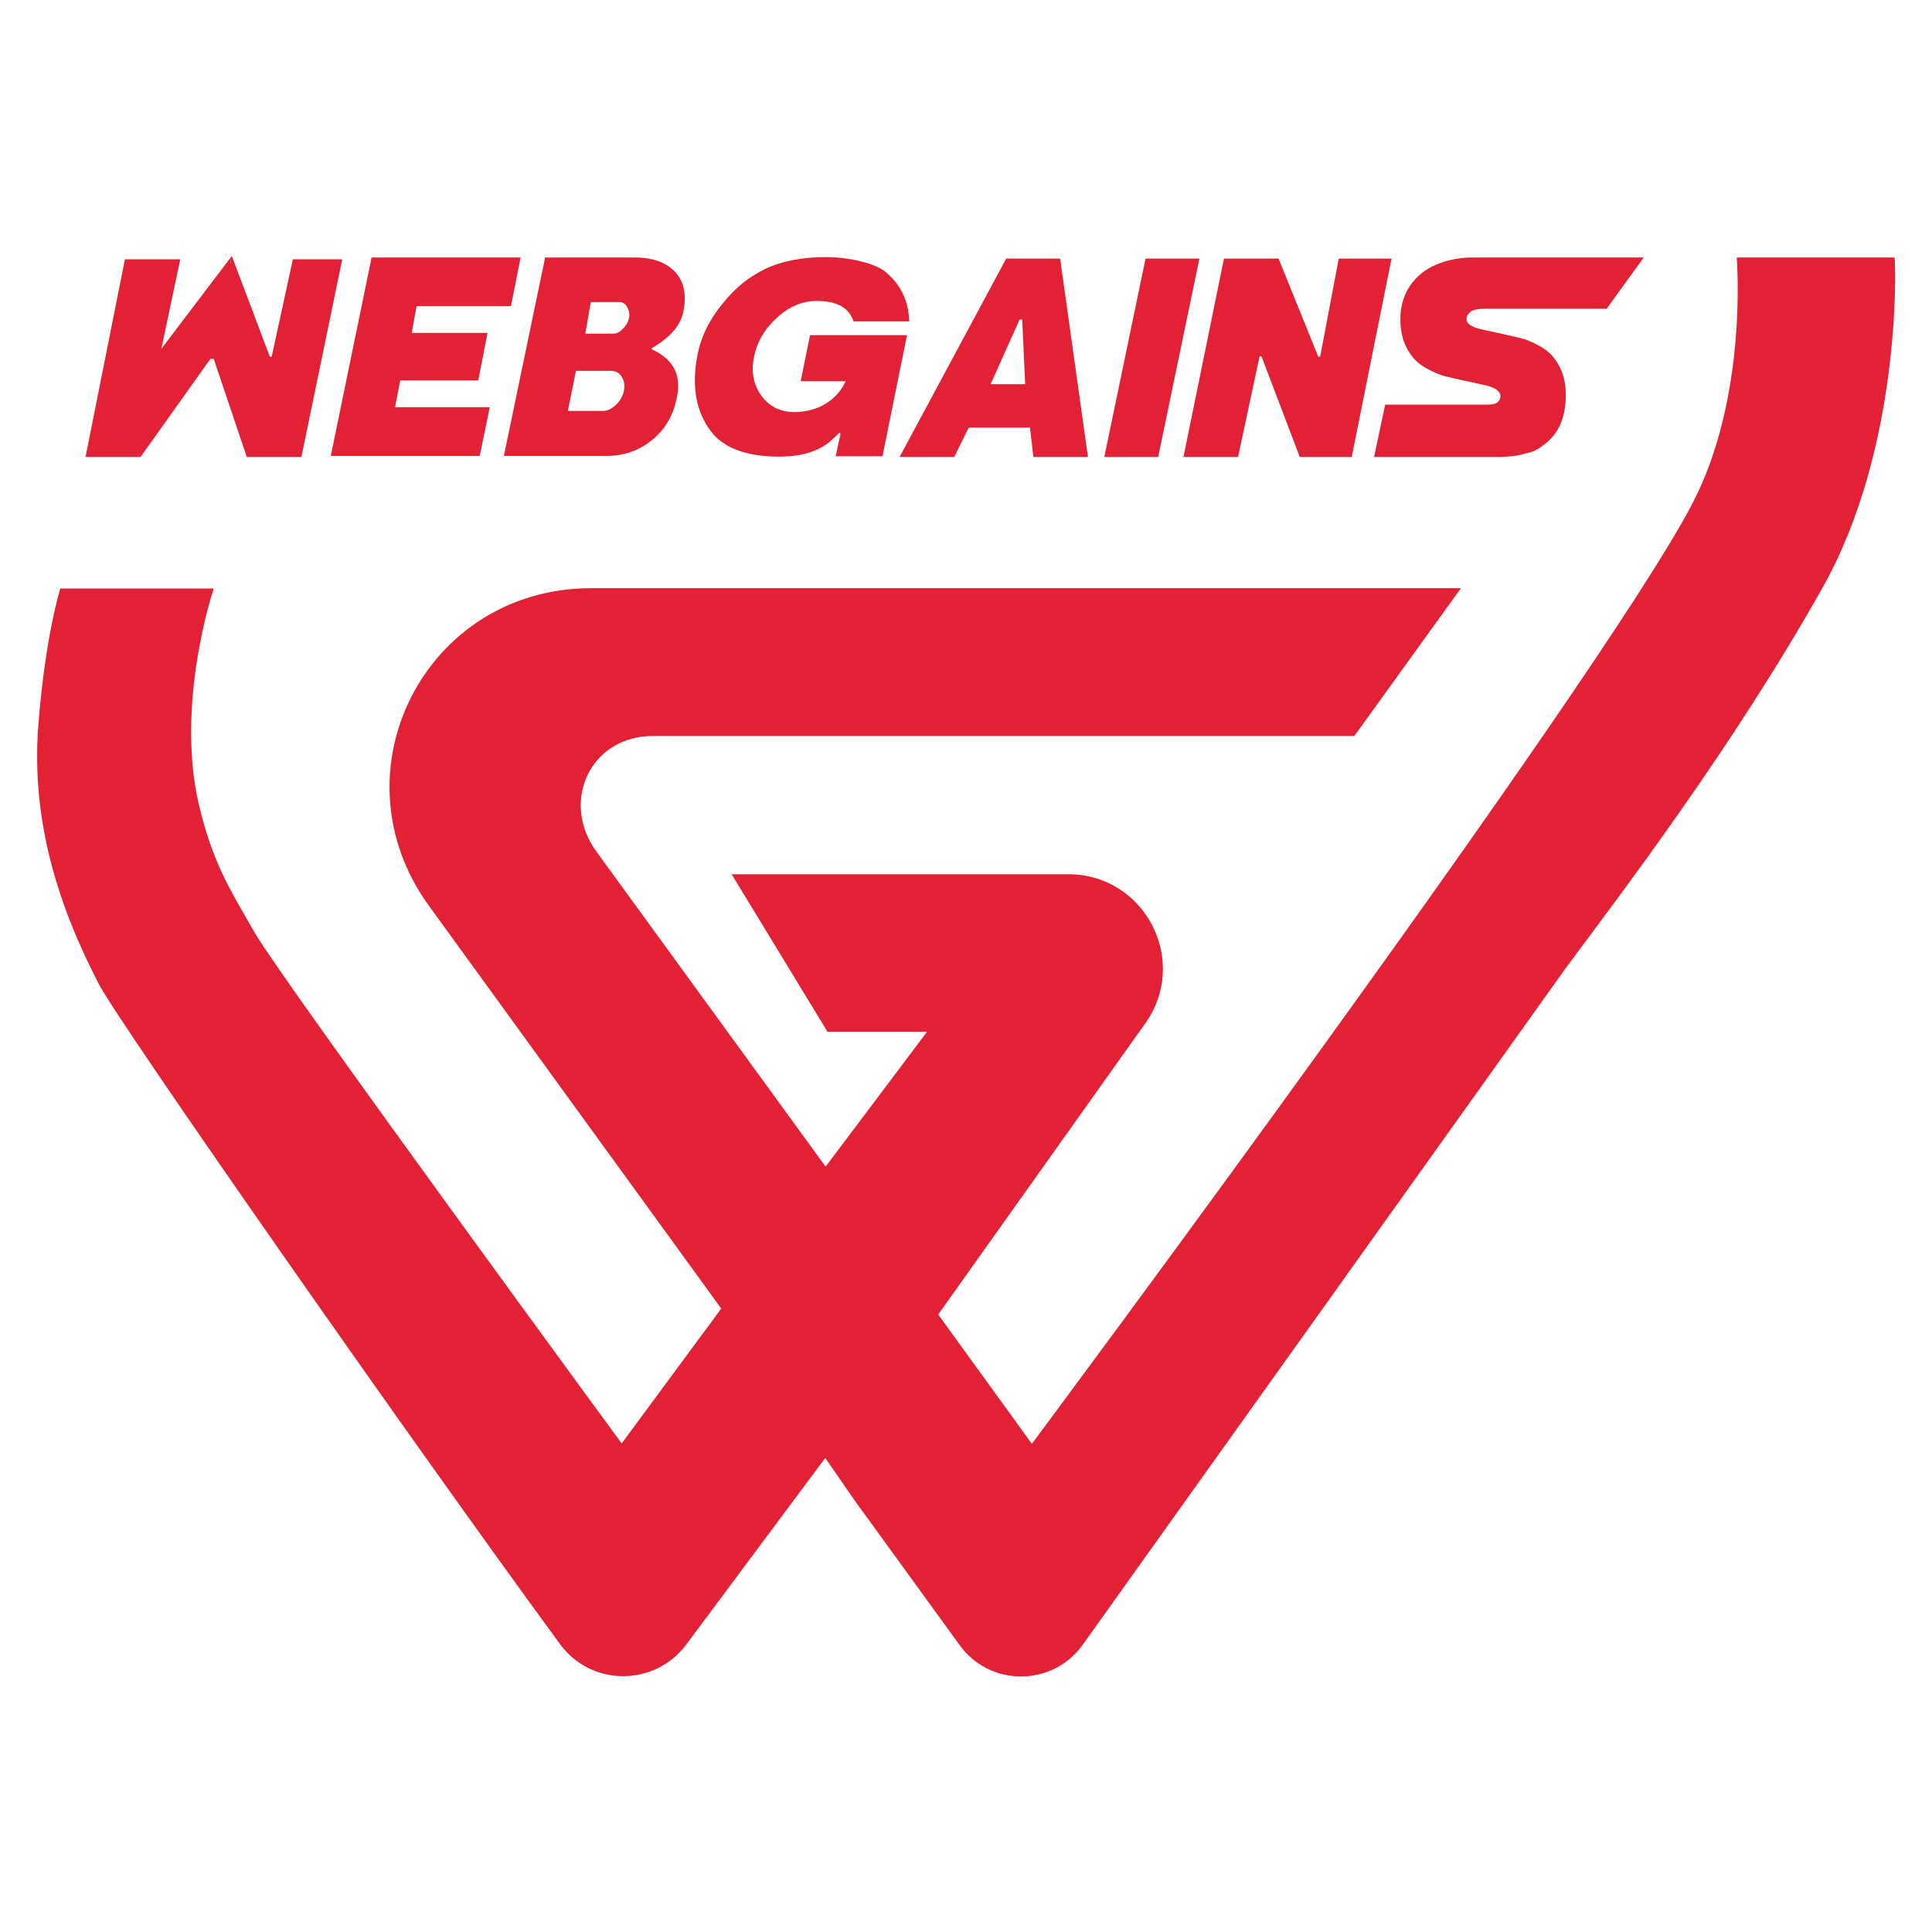 <svg width="32" height="32" viewBox="0 0 32 32" fill="none" xmlns="http://www.w3.org/2000/svg">
<path d="M24.58 5.114H26.611L27.226 4.265C27.226 4.265 24.931 4.265 24.377 4.265C24.088 4.265 23.762 4.357 23.565 4.511C23.319 4.702 23.195 4.966 23.195 5.286C23.195 5.465 23.226 5.618 23.294 5.754C23.362 5.883 23.448 5.988 23.552 6.055C23.651 6.123 23.762 6.172 23.878 6.215C23.952 6.24 24.512 6.363 24.605 6.382C24.685 6.4 24.752 6.425 24.796 6.462C24.906 6.548 24.826 6.646 24.802 6.665C24.783 6.683 24.734 6.702 24.636 6.702H22.943L22.759 7.569H24.863C24.863 7.569 25.128 7.557 25.208 7.526C25.355 7.483 25.405 7.502 25.596 7.348C25.842 7.157 25.934 6.868 25.934 6.548C25.934 6.369 25.903 6.215 25.835 6.08C25.768 5.951 25.682 5.846 25.577 5.778C25.479 5.711 25.368 5.662 25.251 5.618C25.177 5.594 24.617 5.471 24.525 5.452C24.445 5.434 24.383 5.409 24.334 5.372C24.303 5.348 24.291 5.323 24.291 5.286C24.291 5.262 24.291 5.225 24.346 5.175C24.402 5.108 24.58 5.114 24.58 5.114Z" fill="#E22134"/>
<path d="M6.543 6.745H8.112L7.946 7.551H5.479L6.155 4.265H8.623L8.463 5.071H6.9L6.82 5.514H8.075L7.922 6.302H6.629L6.543 6.745Z" fill="#E22134"/>
<path d="M11.214 6.566C11.159 6.868 11.023 7.108 10.802 7.286C10.586 7.465 10.334 7.551 10.045 7.551H8.346L9.029 4.265H10.512C10.808 4.265 11.035 4.345 11.183 4.505C11.331 4.665 11.374 4.88 11.319 5.157C11.275 5.391 11.097 5.594 10.795 5.766V5.785C11.146 5.945 11.288 6.203 11.214 6.566ZM10.334 6.474C10.352 6.382 10.34 6.308 10.297 6.24C10.254 6.172 10.192 6.142 10.112 6.142H9.54L9.405 6.806H9.989C10.063 6.806 10.137 6.769 10.205 6.702C10.272 6.64 10.315 6.56 10.334 6.474ZM9.786 5.003L9.694 5.526H10.162C10.217 5.526 10.272 5.495 10.322 5.44C10.377 5.385 10.408 5.323 10.42 5.262C10.432 5.2 10.42 5.145 10.389 5.089C10.358 5.034 10.315 5.003 10.26 5.003H9.786Z" fill="#E22134"/>
<path d="M13.263 6.308L13.417 5.551H15.023L14.617 7.557H13.842L13.922 7.182L13.903 7.169C13.743 7.317 13.712 7.36 13.546 7.44C13.386 7.52 13.159 7.563 12.906 7.563C12.476 7.563 12.026 7.471 11.78 7.151C11.534 6.831 11.454 6.418 11.546 5.914C11.602 5.594 11.743 5.305 11.959 5.04C12.174 4.775 12.365 4.609 12.672 4.455C12.98 4.308 13.349 4.258 13.675 4.258C14.069 4.258 14.494 4.363 14.66 4.498C14.912 4.702 15.048 4.972 15.06 5.323H14.137C14.063 5.095 13.86 4.985 13.528 4.985C13.288 4.985 13.066 5.077 12.863 5.268C12.66 5.452 12.537 5.668 12.488 5.914C12.438 6.16 12.482 6.375 12.611 6.554C12.74 6.732 12.925 6.825 13.159 6.825C13.355 6.825 13.534 6.775 13.682 6.683C13.835 6.585 13.94 6.462 14.008 6.314H13.263V6.308Z" fill="#E22134"/>
<path d="M17.116 7.569L17.06 7.083H16.045L15.805 7.569H14.9L16.666 4.283H17.559L18.02 7.569H17.116ZM16.98 6.363L16.931 5.292H16.888L16.408 6.363H16.98Z" fill="#E22134"/>
<path d="M18.291 7.569L18.974 4.283H19.866L19.183 7.569H18.291Z" fill="#E22134"/>
<path d="M22.389 7.569H21.528L20.894 5.902H20.863L20.506 7.569H19.602L20.273 4.283H21.177L21.835 5.908H21.866L22.174 4.283H23.048L22.389 7.569Z" fill="#E22134"/>
<path d="M4.851 4.295L4.5 5.908H4.469L3.842 4.246H3.835L3.817 4.363L3.811 4.369L3.835 4.246L2.672 5.778L2.986 4.295H2.069L1.417 7.569H2.328L3.485 5.945H3.522H3.54L4.088 7.569H4.992L5.669 4.295H4.851Z" fill="#E22134"/>
<path d="M31.38 4.265H28.765C28.765 4.265 28.962 6.566 28.026 8.351C26.469 11.323 17.091 23.914 17.091 23.914L15.54 21.772L18.949 16.979C19.718 15.945 18.98 14.48 17.694 14.48H12.118L13.706 17.089H15.355L13.675 19.323L9.879 14.105C9.269 13.268 9.792 12.178 10.826 12.191H22.432L24.198 9.742H9.792C7.042 9.742 5.491 12.788 7.109 15.009L11.946 21.674L10.297 23.908C10.297 23.908 4.709 16.283 4.229 15.465C3.768 14.665 3.528 14.289 3.294 13.329C2.9 11.631 3.54 9.748 3.54 9.748H0.999C0.999 9.748 0.752 10.517 0.635 12.012C0.512 13.594 0.968 15.015 1.645 16.314C1.989 16.966 6.728 23.754 9.275 27.231C9.792 27.939 10.845 27.939 11.368 27.237L13.669 24.148L14.149 24.843L15.891 27.243C16.383 27.932 17.405 27.945 17.915 27.268L25.946 16.018C26.869 14.775 28.691 12.388 30.18 9.748C31.503 7.403 31.398 4.375 31.38 4.265Z" fill="#E22134"/>
</svg>
